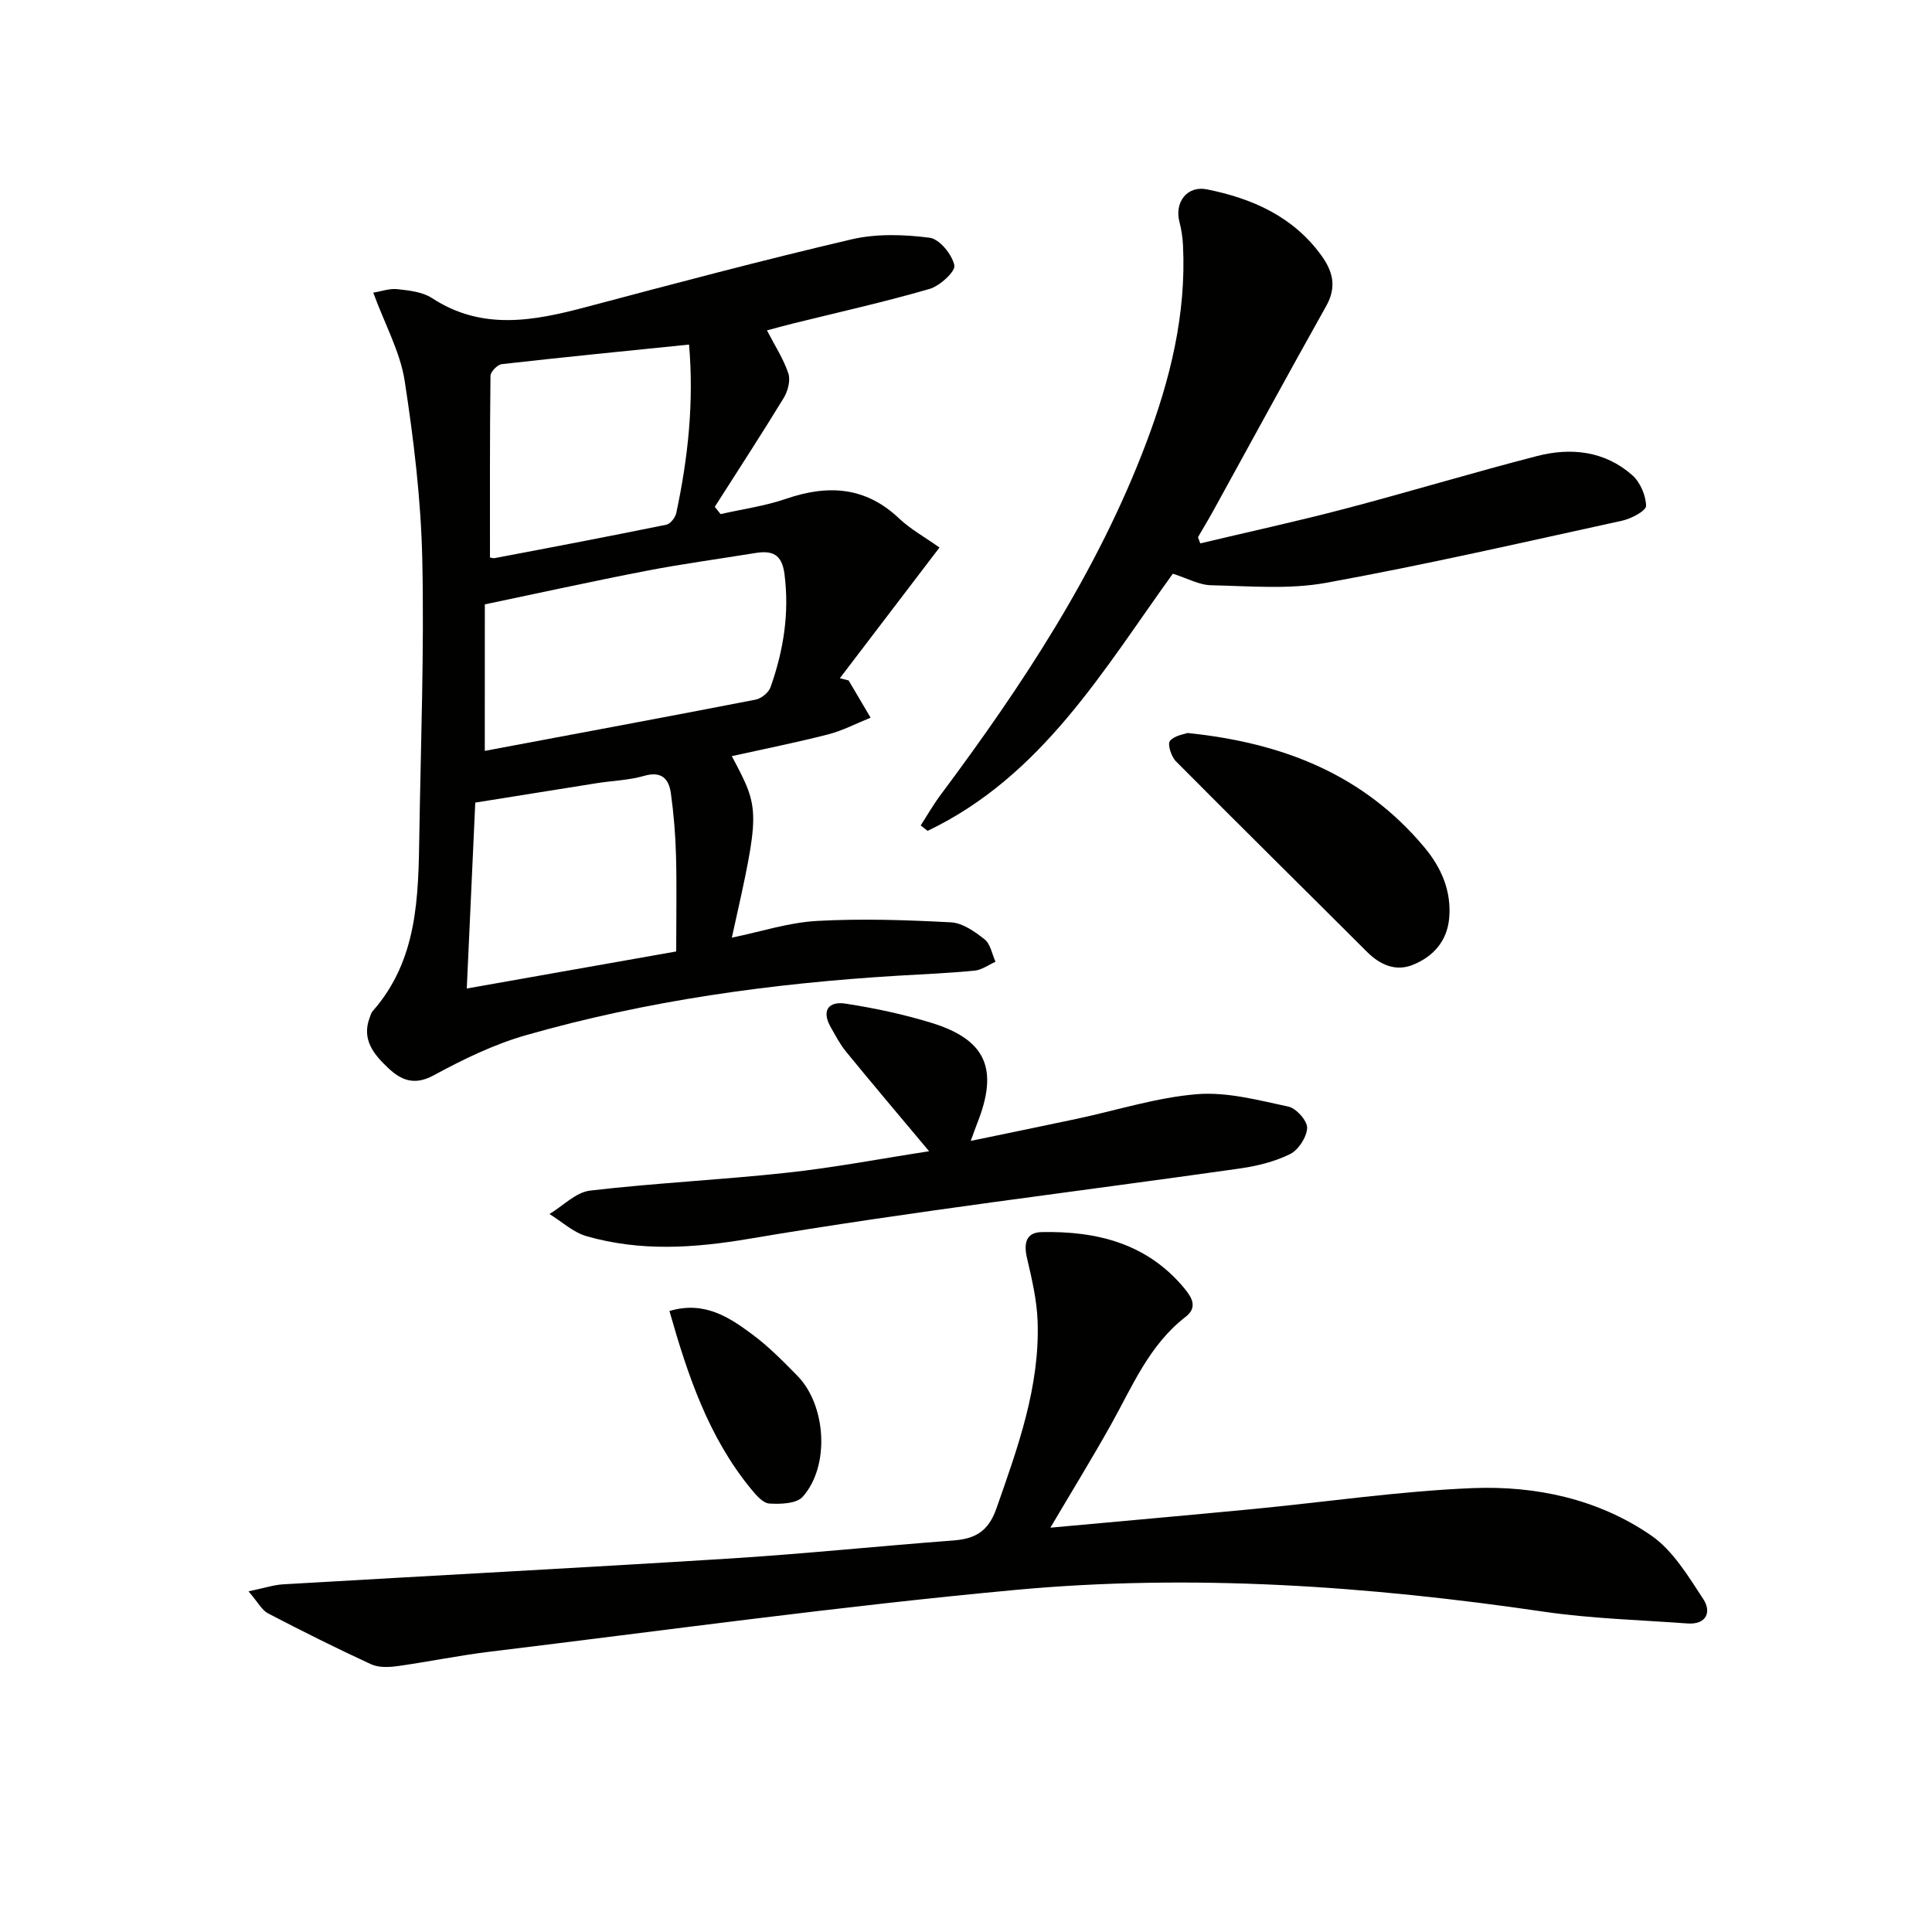 <svg enable-background="new 0 0 400 400" viewBox="0 0 400 400" xmlns="http://www.w3.org/2000/svg"><path d="m77.28 60.59c1.63-.26 3.36-.91 5.01-.72 2.44.27 5.18.56 7.14 1.84 10.38 6.79 21.05 4.75 31.95 1.85 18.27-4.85 36.55-9.71 54.95-14.01 5.16-1.2 10.84-1.01 16.14-.33 2.04.26 4.64 3.45 5.12 5.71.27 1.26-3 4.27-5.13 4.89-9.39 2.72-18.95 4.85-28.45 7.2-1.6.4-3.19.84-5.22 1.38 1.59 3.09 3.41 5.87 4.43 8.91.48 1.45-.1 3.67-.96 5.08-4.63 7.59-9.49 15.04-14.27 22.54.4.5.8 1 1.2 1.51 4.53-1.03 9.19-1.67 13.56-3.17 8.65-2.96 16.39-2.55 23.37 4.04 2.39 2.26 5.36 3.9 8.39 6.05-6.96 9.13-13.79 18.09-20.63 27.06.61.15 1.21.31 1.82.46 1.52 2.57 3.04 5.14 4.55 7.71-2.92 1.17-5.75 2.67-8.77 3.45-6.54 1.68-13.17 3-19.97 4.51 5.91 11.12 5.91 11.12.01 37.58 6.04-1.24 11.79-3.14 17.62-3.46 9.22-.51 18.52-.2 27.75.29 2.41.13 4.95 1.92 6.97 3.53 1.21.96 1.53 3.05 2.25 4.63-1.44.64-2.83 1.69-4.31 1.84-5.29.52-10.61.73-15.92 1.05-26.09 1.58-51.88 5.13-77.04 12.33-6.63 1.9-13.01 5.02-19.1 8.32-3.99 2.16-6.73.95-9.36-1.53-2.92-2.76-5.58-5.86-3.84-10.44.18-.46.3-1 .62-1.35 9.34-10.59 9.45-23.62 9.66-36.6.3-18.97 1.02-37.95.61-56.9-.27-12.39-1.77-24.81-3.66-37.07-.93-5.91-4.03-11.49-6.49-18.18zm23.09 94.87c19.01-3.57 37.56-7.01 56.08-10.61 1.18-.23 2.69-1.46 3.08-2.57 2.69-7.59 3.94-15.35 2.88-23.49-.54-4.11-2.59-4.85-6.05-4.29-7.52 1.23-15.09 2.24-22.57 3.69-11.19 2.16-22.32 4.62-33.41 6.94-.01 10.16-.01 19.75-.01 30.33zm42.29-84.12c-13.15 1.34-25.96 2.6-38.76 4.05-.9.1-2.34 1.57-2.35 2.42-.15 12.39-.11 24.78-.11 37.55-.22-.04.45.29 1.03.18 11.85-2.24 23.69-4.5 35.5-6.91.84-.17 1.85-1.49 2.05-2.43 2.42-11.38 3.68-22.85 2.64-34.86zm-2.66 125.65c0-7.28.13-13.59-.04-19.9-.12-4.29-.47-8.59-1.06-12.84-.42-3.02-1.94-4.66-5.56-3.61-3.15.91-6.53.99-9.8 1.51-8.29 1.31-16.58 2.65-25.14 4.02-.59 12.84-1.15 25.19-1.76 38.49 15.1-2.67 29.06-5.14 43.36-7.67z" fill="#010100"/><path d="m51.45 329.47c3.36-.7 5.24-1.34 7.14-1.45 30.87-1.81 61.75-3.42 92.6-5.35 15.4-.97 30.76-2.57 46.15-3.73 4.55-.34 7.28-1.84 8.97-6.66 4.41-12.59 8.97-25.09 8.52-38.66-.15-4.42-1.2-8.86-2.21-13.2-.7-3.02-.19-5.27 3.06-5.33 11.39-.23 21.8 2.33 29.51 11.62 1.62 1.96 2.81 3.98.25 5.95-7.54 5.83-11.01 14.41-15.46 22.36-3.95 7.05-8.18 13.93-12.51 21.27 14.05-1.29 27.91-2.51 41.76-3.84 15.21-1.46 30.38-3.72 45.62-4.35 13.07-.53 26.02 2.24 36.99 9.79 4.52 3.11 7.69 8.44 10.81 13.19 1.73 2.63.68 5.33-3.29 5.04-9.92-.73-19.92-1-29.75-2.44-36.34-5.33-72.85-7.89-109.42-4.5-36.35 3.37-72.55 8.39-108.81 12.79-6.41.78-12.76 2.1-19.16 2.99-1.76.24-3.85.32-5.39-.39-7.21-3.33-14.32-6.88-21.36-10.55-1.27-.68-2.07-2.3-4.02-4.55z" fill="#010100"/><path d="m248.5 112.5c9.97-2.37 19.98-4.55 29.89-7.15 13.32-3.5 26.5-7.49 39.83-10.93 7.04-1.82 14.02-1.06 19.71 3.95 1.65 1.45 2.83 4.19 2.87 6.36.02 1.02-3.06 2.66-4.94 3.07-20.4 4.46-40.77 9.14-61.32 12.87-7.71 1.4-15.84.67-23.78.5-2.51-.05-4.98-1.46-7.94-2.39-14.28 19.78-27.05 41.91-50.77 53.24-.48-.37-.96-.75-1.43-1.12 1.36-2.11 2.61-4.3 4.11-6.31 16.94-22.71 32.51-46.23 42.6-72.94 4.96-13.13 8.29-26.62 7.6-40.82-.08-1.63-.32-3.28-.73-4.85-1.08-4.11 1.57-7.61 5.71-6.77 9.34 1.88 17.75 5.57 23.62 13.62 2.44 3.35 3.27 6.58 1.04 10.54-7.88 14.04-15.56 28.2-23.33 42.3-1.03 1.87-2.14 3.7-3.21 5.55.15.42.31.85.47 1.28z" fill="#010100"/><path d="m192.36 238.35c-6.38-7.62-11.85-14.07-17.2-20.62-1.25-1.53-2.18-3.33-3.17-5.07-1.99-3.5-.38-5.41 3.07-4.87 6.02.93 12.04 2.21 17.85 4 11.27 3.49 13.86 9.55 9.43 20.73-.36.92-.69 1.86-1.36 3.69 7.7-1.6 14.88-3.06 22.05-4.59 8.26-1.76 16.44-4.4 24.78-5.08 6.22-.51 12.7 1.24 18.94 2.57 1.63.35 3.93 2.94 3.88 4.41-.08 1.91-1.8 4.57-3.55 5.43-3.19 1.58-6.86 2.47-10.43 2.98-33.83 4.81-67.78 8.84-101.45 14.53-11.62 1.97-22.6 2.67-33.76-.52-2.77-.79-5.13-3.02-7.68-4.59 2.8-1.68 5.46-4.5 8.41-4.85 13.51-1.58 27.13-2.22 40.65-3.69 9.67-1.03 19.26-2.87 29.54-4.46z" fill="#010100"/><path d="m245.86 151.76c20.02 2.04 36.56 8.76 49.02 23.64 3.5 4.18 5.65 9.02 5.16 14.67-.42 4.83-3.37 8.03-7.55 9.7-3.52 1.41-6.75.02-9.48-2.71-13.17-13.16-26.44-26.23-39.55-39.44-.96-.97-1.78-3.53-1.24-4.21.94-1.15 3-1.4 3.64-1.65z" fill="#010100"/><path d="m138.6 271.43c7.21-2.16 12.4 1.28 17.31 4.96 3.31 2.47 6.25 5.47 9.16 8.43 6.01 6.12 6.79 18.69 1.13 25.06-1.28 1.45-4.61 1.56-6.93 1.41-1.33-.09-2.76-1.77-3.79-3.03-8.83-10.77-13.11-23.59-16.88-36.83z" fill="#010100"/></svg>